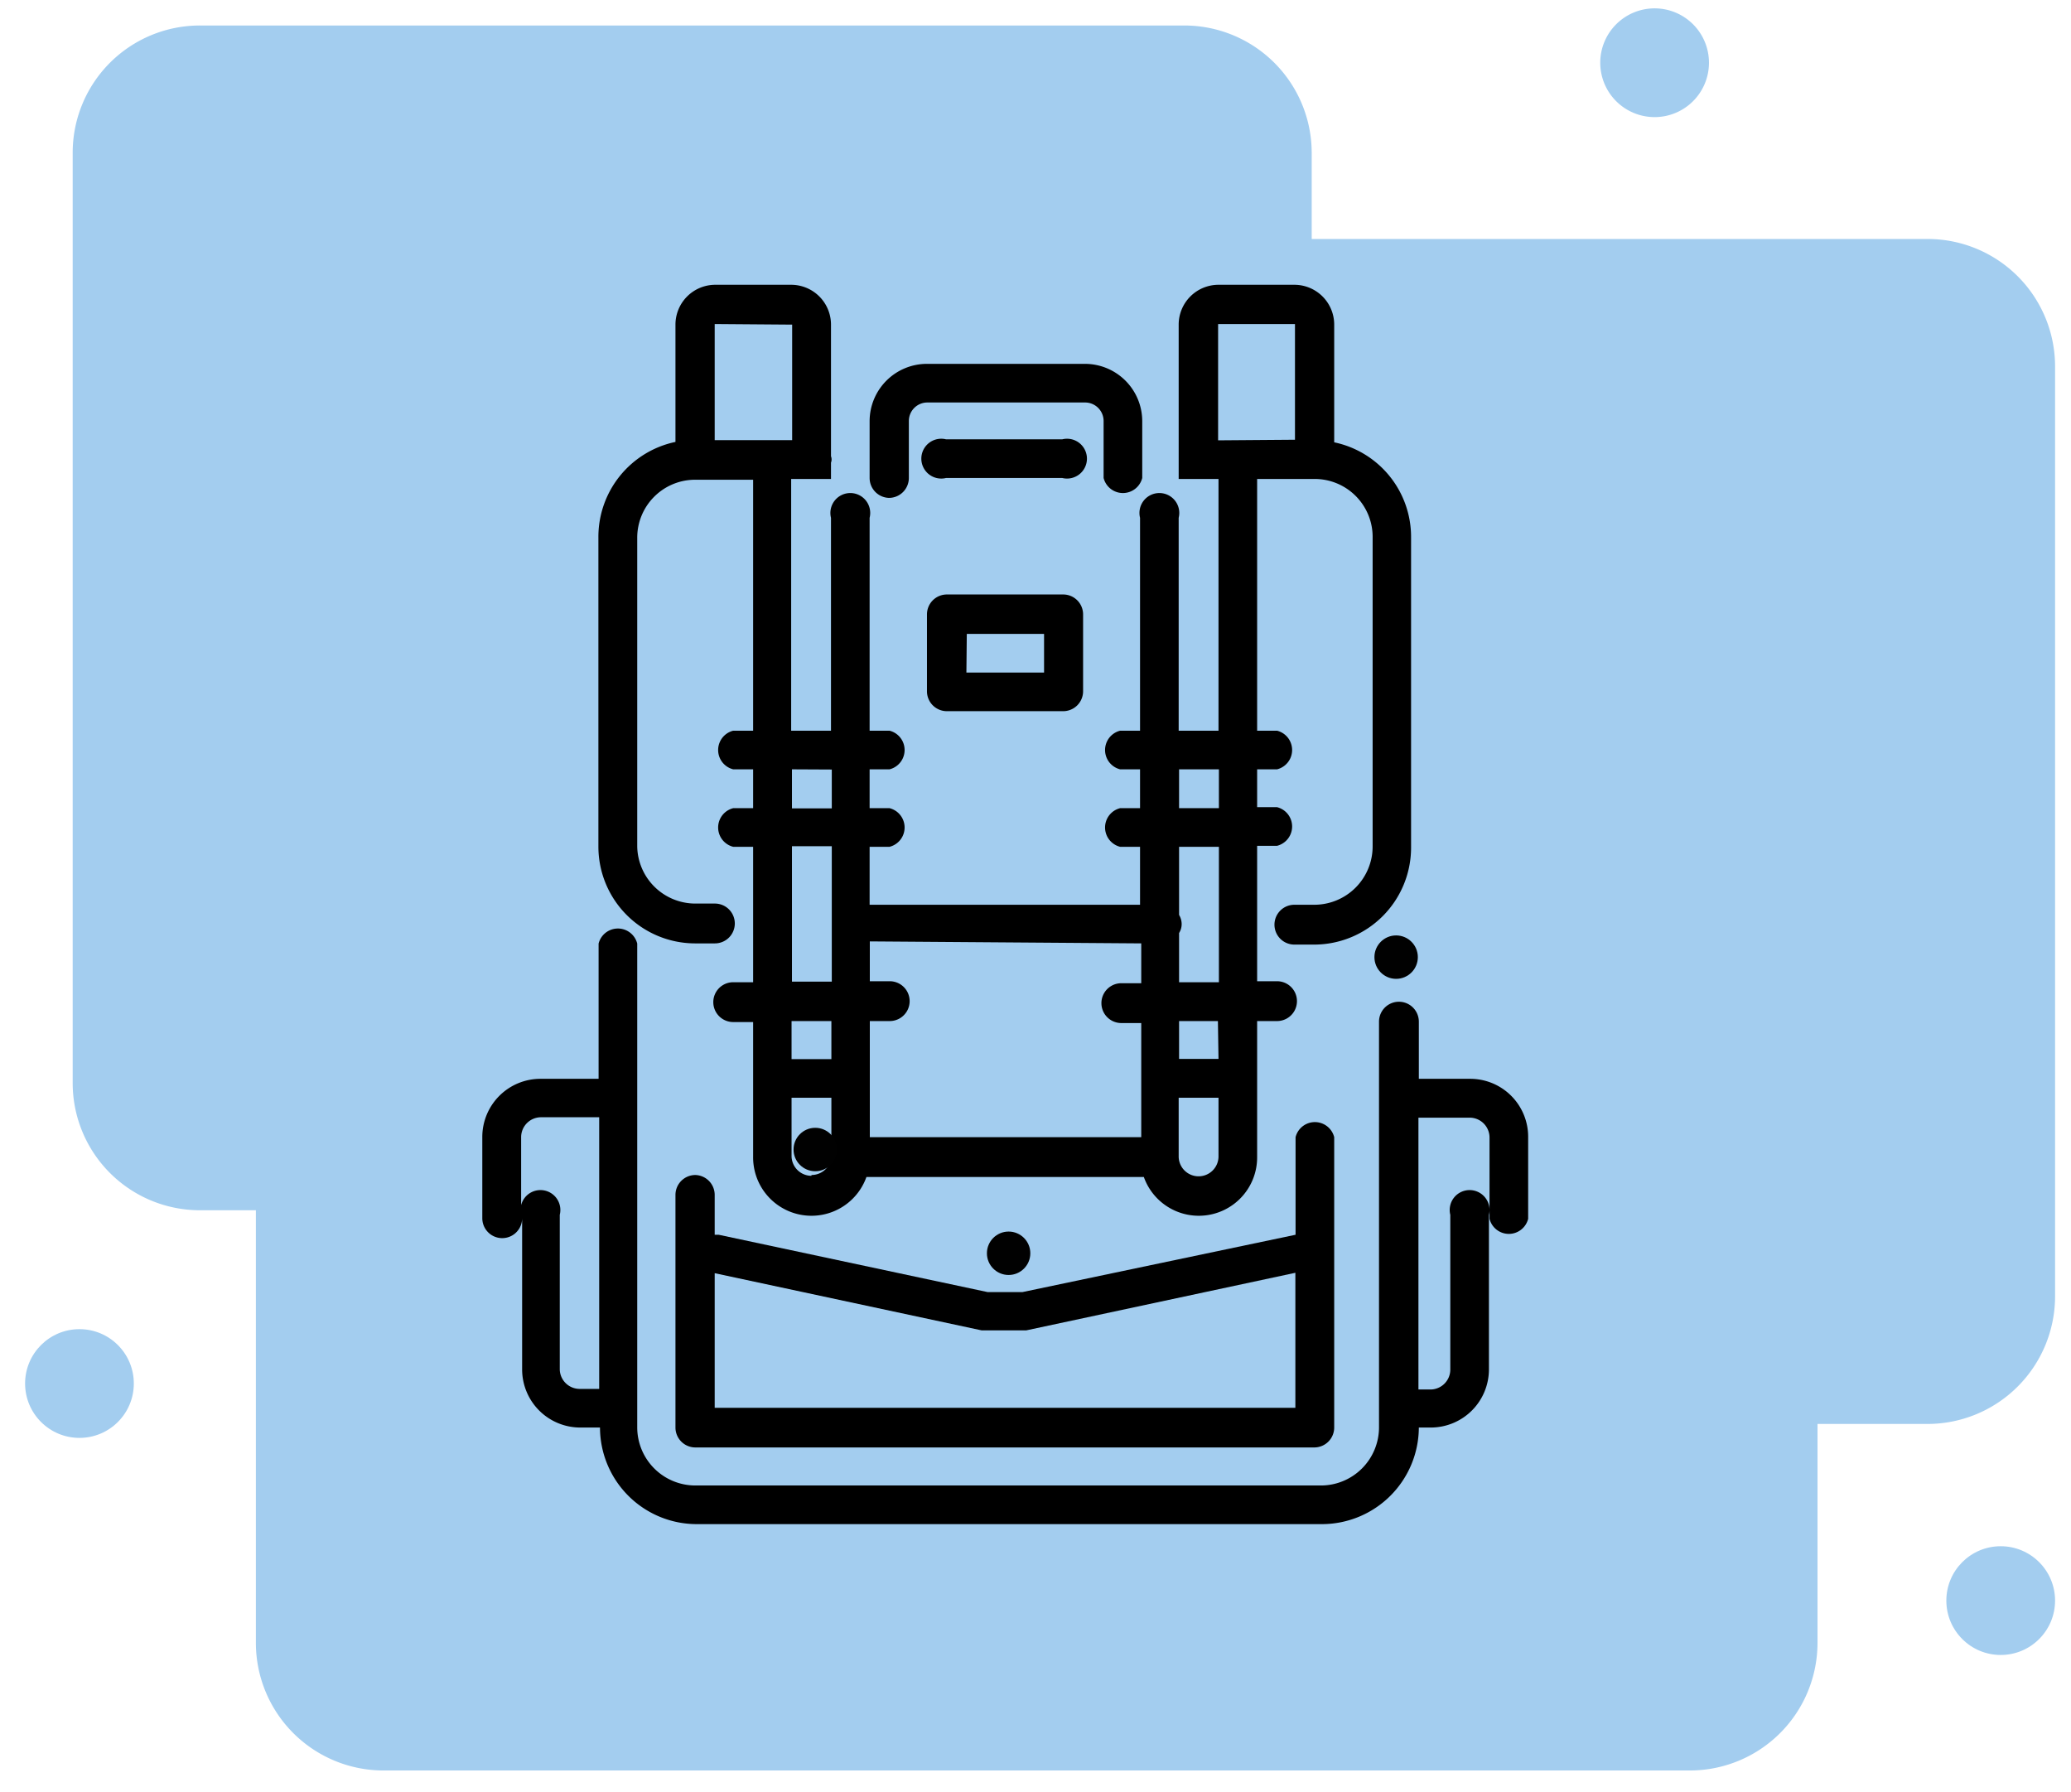 <svg xmlns="http://www.w3.org/2000/svg" width="104" height="90" viewBox="0 0 104 90"><path d="M96.8,12H65.87V7.68a6.4,6.4,0,0,0-6.4-6.4H10.05a6.39,6.39,0,0,0-6.4,6.4V54.37a6.39,6.39,0,0,0,6.4,6.4h2.8V82.5a6.41,6.41,0,0,0,6.4,6.4H84.87a6.41,6.41,0,0,0,6.4-6.4v-11H96.8a6.41,6.41,0,0,0,6.4-6.4V18.42A6.4,6.4,0,0,0,96.8,12Z" fill="#a3cdef"/><circle cx="3.99" cy="69.47" r="2.73" fill="#a3cdef"/><circle cx="100.47" cy="80.37" r="2.73" fill="#a3cdef"/><path d="M83.08,5.88a2.73,2.73,0,1,0-2.72-2.73A2.73,2.73,0,0,0,83.08,5.88Z" fill="#a3cdef"/><path d="M47.51,24h5.83a1,1,0,1,0,0-1.94H47.51a1,1,0,1,0,0,1.94Z"/><path d="M34.9,47.37h1a1,1,0,0,0,1-1,1,1,0,0,0-1-1h-1A2.92,2.92,0,0,1,32,42.51V27a2.91,2.91,0,0,1,2.82-2.91h3V36.69h-1a1,1,0,0,0,0,1.94h1v1.95h-1a1,1,0,0,0,0,1.94h1v6.8h-1a1,1,0,0,0,0,2h1v6.78a2.93,2.93,0,0,0,5.69,1H57.44a2.93,2.93,0,0,0,5.69-1V53.18h0V51.27h1a1,1,0,0,0,0-2h-1v-6.8h1a1,1,0,0,0,0-1.94h-1V38.63h1a1,1,0,0,0,0-1.94h-1V24.05H66A2.91,2.91,0,0,1,68.93,27V42.51A2.93,2.93,0,0,1,66,45.43H65a1,1,0,0,0-1,1,1,1,0,0,0,1,1h1a4.87,4.87,0,0,0,4.86-4.86V27A4.85,4.85,0,0,0,67,22.21V16.3a2,2,0,0,0-2-2H61.19a2,2,0,0,0-2,2v7.75h2V36.69h-2V26a1,1,0,1,0-1.94,0V36.69h-1a1,1,0,0,0,0,1.94h1v1.95h-1a1,1,0,0,0,0,1.94h1v2.91H43.67V42.52h1a1,1,0,0,0,0-1.94h-1V38.63h1a1,1,0,0,0,0-1.94h-1V26a1,1,0,1,0-1.94,0V36.69h-2V24.05h2v-.82a.44.44,0,0,0,0-.32V16.3a2,2,0,0,0-2-2H35.92a2,2,0,0,0-2,2v5.89A4.87,4.87,0,0,0,30.05,27V42.51A4.86,4.86,0,0,0,34.9,47.37ZM61.17,22.11l0-5.84,3.86,0v5.81ZM39.75,51.27h2v1.91h-2Zm1,7.77a1,1,0,0,1-1-1V55.12h2V58s0,0,0,.08v0A1,1,0,0,1,40.75,59Zm20.44-1a1,1,0,0,1-2,.05v0s0,0,0-.08V55.12h2Zm0-4.87H59.21V51.27h1.95ZM59.21,38.63h2v1.95h-2Zm2,3.89v6.8h-2V46.85a.85.85,0,0,0,.13-.45.91.91,0,0,0-.13-.46V42.52Zm-3.9,4.85v2h-1a1,1,0,0,0,0,2h1v1.91h0V57.1H43.68V53.18h0V51.27h1a1,1,0,0,0,0-2h-1v-2Zm-15.54-1s0,0,0,0v2.92h-2v-6.8h2Zm0-7.73v1.95h-2V38.63ZM39.78,16.3v5.8H35.89l0-5.83Z"/><path d="M44.64,25a1,1,0,0,0,1-1V21.14a.93.93,0,0,1,.93-.93h7.92a.93.93,0,0,1,.93.93V24a1,1,0,0,0,1.94,0V21.14a2.88,2.88,0,0,0-2.87-2.87H46.54a2.88,2.88,0,0,0-2.87,2.87V24A1,1,0,0,0,44.64,25Z"/><path d="M47.55,35.71h5.84a1,1,0,0,0,1-1V30.85a1,1,0,0,0-1-1H47.55a1,1,0,0,0-1,1v3.89A1,1,0,0,0,47.55,35.71Zm1-3.88h3.88v1.94H48.53Z"/><path d="M34.92,59a1,1,0,0,0-1,1V71.68a1,1,0,0,0,1,1H66a1,1,0,0,0,1-1V57.1a1,1,0,0,0-1.94,0V62L51.34,64.88H49.6L36.09,62h-.2V60A1,1,0,0,0,34.92,59ZM49.29,66.8l2.25,0,13.51-2.89v6.78H35.89V63.93Z"/><path d="M73.8,54.17H71.25V51.3a1,1,0,1,0-2,0V71.67a2.92,2.92,0,0,1-2.91,2.92H34.92A2.92,2.92,0,0,1,32,71.67V47.38a1,1,0,0,0-1.94,0v6.79H27.14a2.92,2.92,0,0,0-2.92,2.92v4.08a1,1,0,0,0,2,0v7.59a2.92,2.92,0,0,0,2.91,2.92h1a4.86,4.86,0,0,0,4.86,4.85H66.39a4.87,4.87,0,0,0,4.86-4.85h.6a2.92,2.92,0,0,0,2.92-2.92V61a1,1,0,1,0-1.94,0v7.77a1,1,0,0,1-1,1h-.6V56.12H73.8a1,1,0,0,1,1,1v4.08a1,1,0,0,0,1.94,0V57.09A2.91,2.91,0,0,0,73.8,54.17ZM28.11,68.76V61a1,1,0,1,0-1.94,0v-3.9a1,1,0,0,1,1-1h2.92V69.74h-1A1,1,0,0,1,28.11,68.76Z"/><circle cx="50.65" cy="62.93" r="1.09" fill="#010101"/><circle cx="70.11" cy="48.06" r="1.09" fill="#010101"/><circle cx="40.94" cy="57.72" r="1.09" fill="#010101"/></svg>